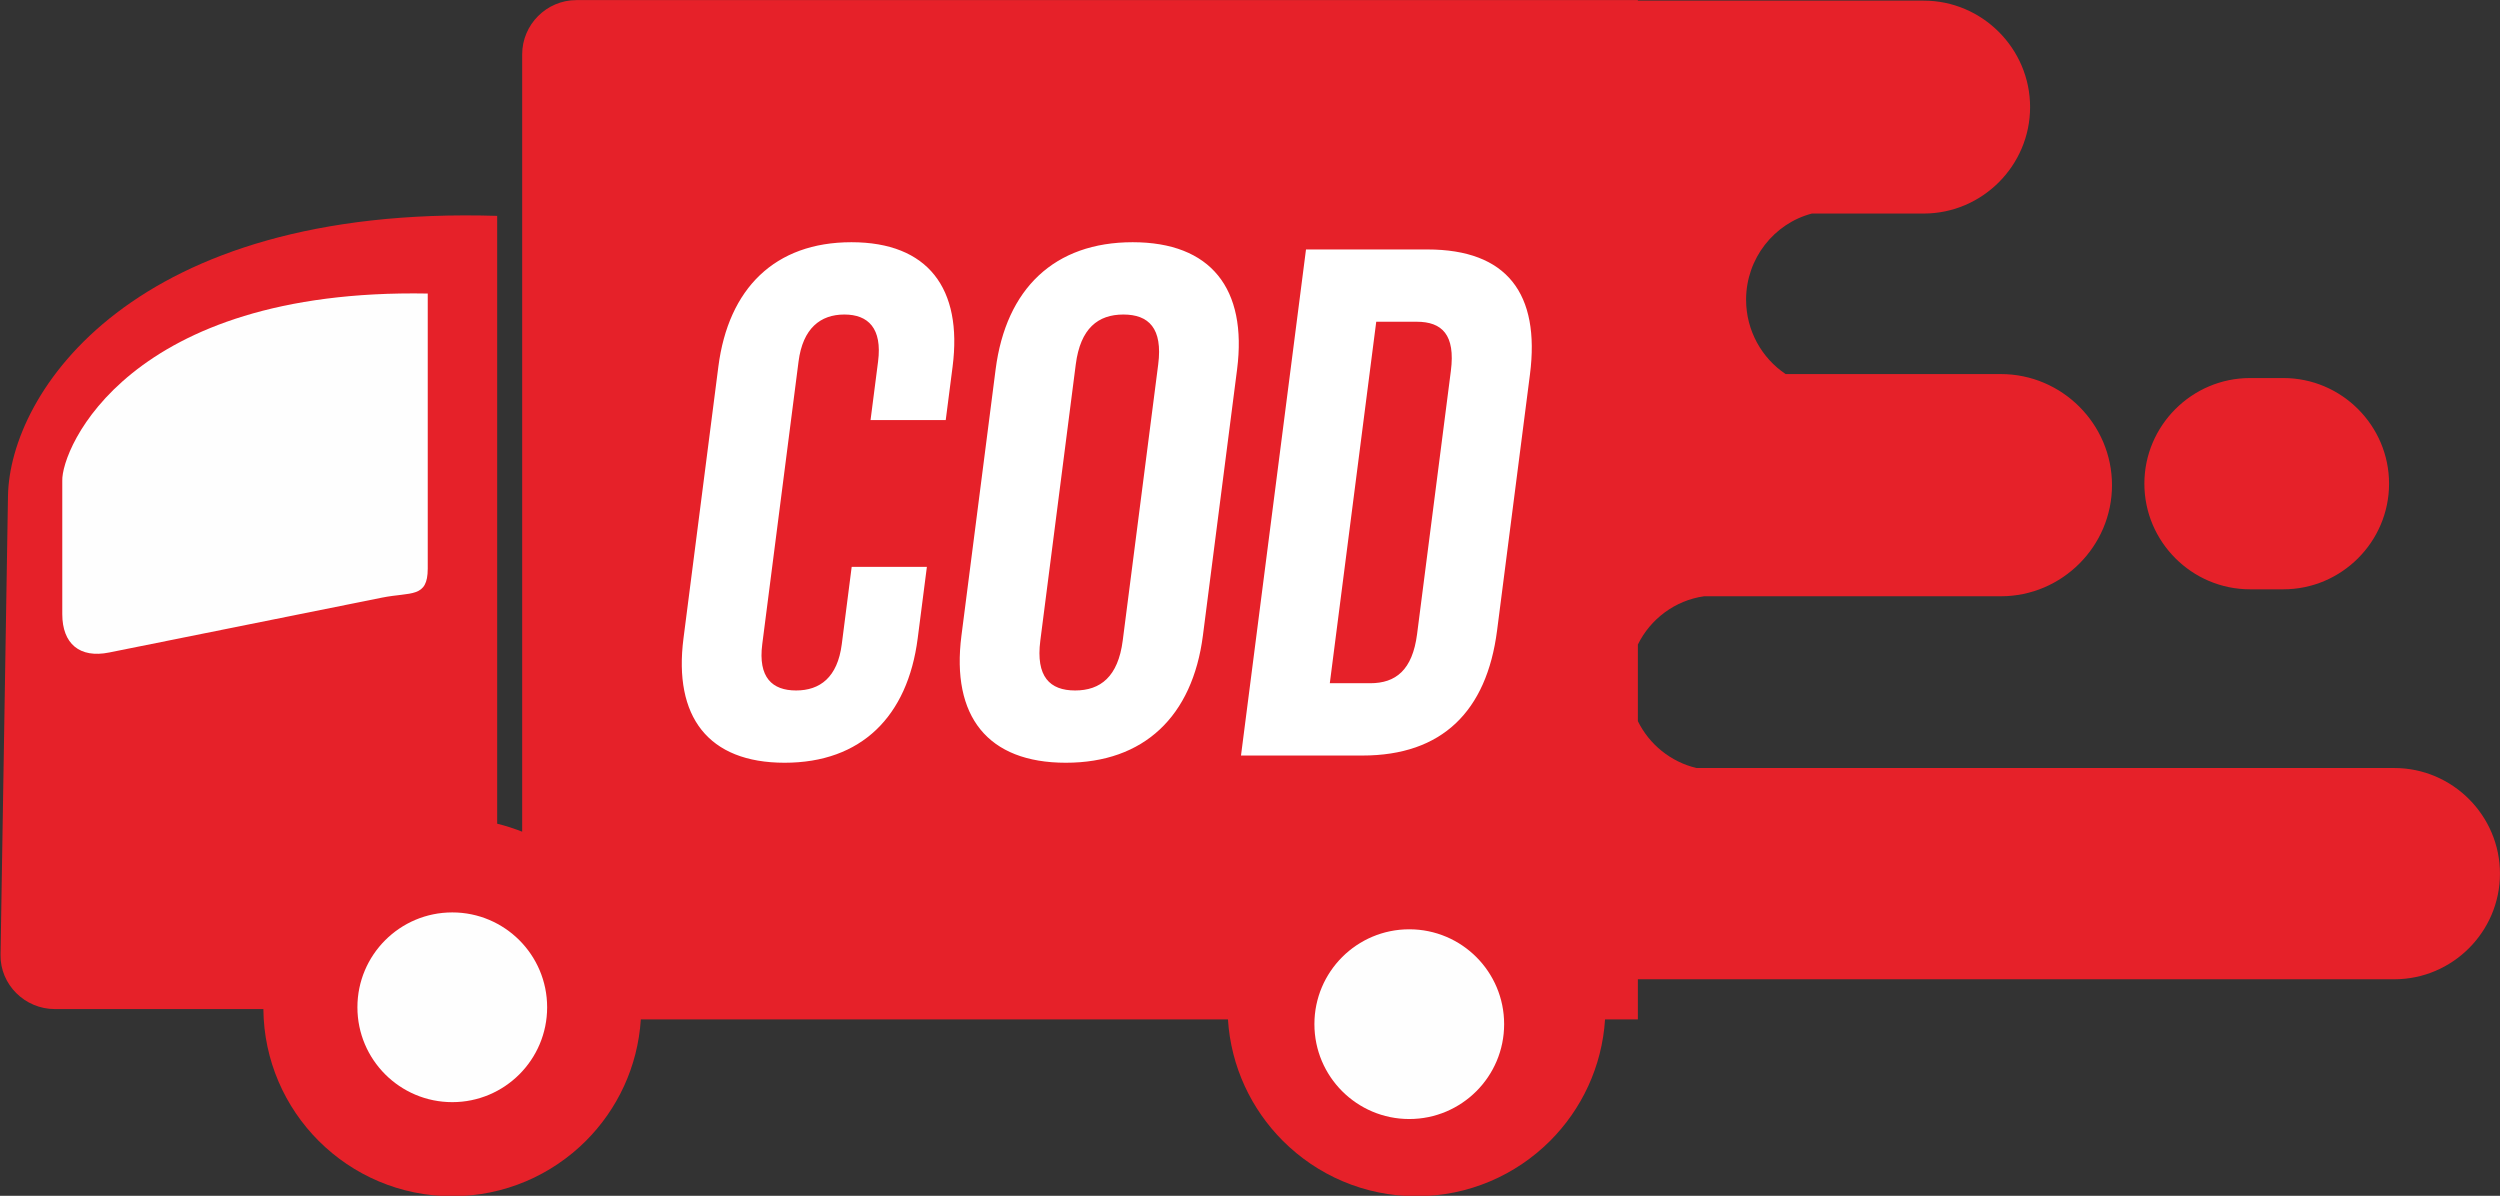 <?xml version="1.0" encoding="UTF-8"?><svg xmlns="http://www.w3.org/2000/svg" xmlns:xlink="http://www.w3.org/1999/xlink" height="148.9" preserveAspectRatio="xMidYMid meet" version="1.0" viewBox="0.1 0.8 311.3 148.9" width="311.3" zoomAndPan="magnify"><rect x="0.1" y="0.8" width="311.3" height="148.9" fill="#333333" stroke="none"/><g fill-rule="evenodd"><g id="change1_1"><path d="M 204.047 0.812 L 71.875 0.812 C 68.16 0.812 65.121 3.855 65.121 7.57 L 65.121 104.363 C 64.113 103.965 63.074 103.629 62.008 103.367 L 62.008 27.68 C 16.598 26.289 1.301 49.699 1.094 62.578 L 0.168 119.695 C 0.109 123.41 3.207 126.449 6.922 126.449 L 32.895 126.449 C 32.953 132.855 35.574 138.652 39.781 142.863 C 44.039 147.117 49.922 149.754 56.418 149.754 C 62.914 149.754 68.797 147.117 73.055 142.863 C 76.977 138.938 79.523 133.629 79.895 127.734 L 153.004 127.734 C 153.375 133.629 155.922 138.938 159.848 142.863 C 164.102 147.117 169.984 149.754 176.48 149.754 C 182.977 149.754 188.859 147.117 193.117 142.863 C 197.039 138.938 199.586 133.629 199.961 127.734 L 204.047 127.734 L 204.047 122.738 L 298.242 122.738 C 305.477 122.738 311.395 116.82 311.395 109.586 C 311.395 102.352 305.477 96.434 298.242 96.434 L 211.348 96.434 C 208.141 95.676 205.469 93.492 204.047 90.598 L 204.047 81.059 C 205.605 77.883 208.668 75.562 212.293 75.047 L 249.254 75.047 C 256.859 75.047 263.086 68.82 263.086 61.211 C 263.086 53.605 256.859 47.379 249.254 47.379 L 222.449 47.379 C 219.488 45.395 217.523 41.98 217.523 38.121 C 217.523 32.977 221.02 28.617 225.719 27.391 L 239.633 27.391 C 246.922 27.391 252.887 21.426 252.887 14.137 C 252.887 6.844 246.922 0.879 239.633 0.879 L 204.047 0.879 Z M 280.27 47.875 L 284.434 47.875 C 291.668 47.875 297.586 53.793 297.586 61.027 C 297.586 68.262 291.668 74.18 284.434 74.18 L 280.27 74.18 C 273.035 74.18 267.117 68.262 267.117 61.027 C 267.117 53.793 273.035 47.875 280.27 47.875" fill="#e62129"/></g><g id="change2_1"><path d="M 53.363 37.352 C 16.074 36.676 7.711 56.672 7.855 60.688 L 7.855 77.266 C 7.855 80.98 10.039 82.785 13.684 82.051 L 47.652 75.219 C 51.293 74.488 53.363 75.305 53.363 71.59 L 53.363 37.352" fill="#fefefe"/></g><g id="change2_2"><path d="M 175.582 116.516 C 169.059 116.516 163.77 121.801 163.77 128.328 C 163.77 134.852 169.059 140.141 175.582 140.141 C 182.105 140.141 187.395 134.852 187.395 128.328 C 187.395 121.801 182.105 116.516 175.582 116.516" fill="#fefefe"/></g><g id="change2_3"><path d="M 56.418 114.414 C 49.895 114.414 44.605 119.703 44.605 126.227 C 44.605 132.75 49.895 138.039 56.418 138.039 C 62.941 138.039 68.23 132.75 68.23 126.227 C 68.23 119.703 62.941 114.414 56.418 114.414" fill="#fefefe"/></g><g id="change3_1"><path d="M 97.801 95.777 C 107.344 95.777 113.121 90.016 114.371 80.293 L 115.516 71.383 L 106.152 71.383 L 104.918 81.016 C 104.387 85.156 102.195 86.777 99.227 86.777 C 96.254 86.777 94.484 85.156 95.016 81.016 L 99.535 45.816 C 100.066 41.676 102.266 39.965 105.238 39.965 C 108.207 39.965 109.969 41.676 109.438 45.816 L 108.5 53.105 L 117.863 53.105 L 118.719 46.445 C 119.965 36.723 115.664 30.961 106.121 30.961 C 96.582 30.961 90.801 36.723 89.551 46.445 L 85.207 80.293 C 83.957 90.016 88.258 95.777 97.801 95.777 Z M 132.816 95.777 C 142.539 95.777 148.59 90.016 149.887 79.934 L 154.141 46.805 C 155.434 36.723 150.863 30.961 141.141 30.961 C 131.418 30.961 125.367 36.723 124.074 46.805 L 119.82 79.934 C 118.523 90.016 123.098 95.777 132.816 95.777 Z M 133.973 86.777 C 130.824 86.777 129.062 85.066 129.641 80.562 L 134.055 46.176 C 134.633 41.676 136.836 39.965 139.984 39.965 C 143.137 39.965 144.898 41.676 144.32 46.176 L 139.902 80.562 C 139.324 85.066 137.125 86.777 133.973 86.777 Z M 154.629 94.879 L 169.754 94.879 C 179.656 94.879 185.223 89.387 186.516 79.305 L 190.609 47.438 C 191.902 37.355 187.746 31.863 177.844 31.863 L 162.723 31.863 Z M 165.688 85.875 L 171.469 40.863 L 176.508 40.863 C 179.66 40.863 181.34 42.484 180.762 46.984 L 176.555 79.754 C 175.977 84.254 173.879 85.875 170.73 85.875 L 165.688 85.875" fill="#fff"/></g></g></svg>